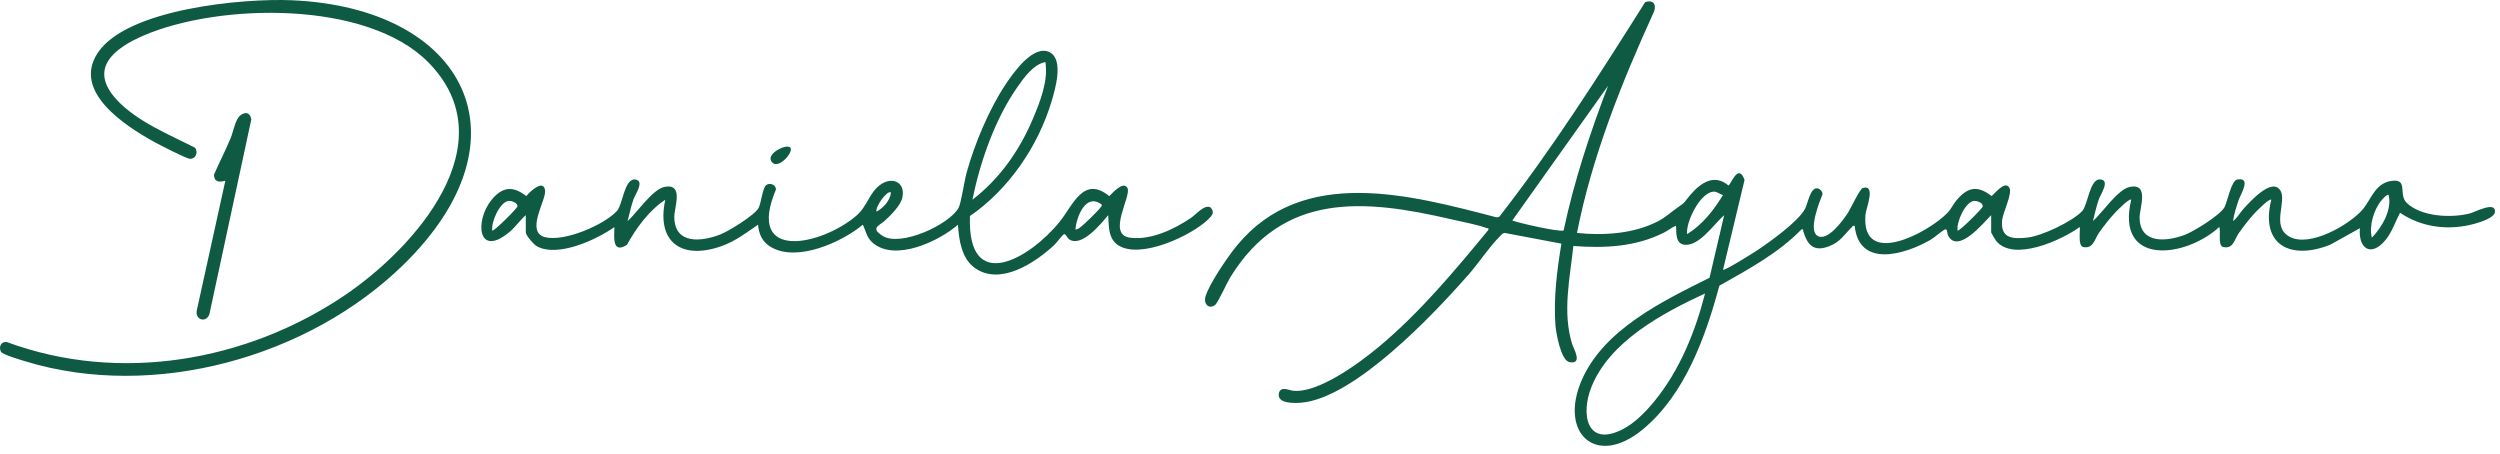 <svg width="248" height="45" viewBox="0 0 248 45" fill="none" xmlns="http://www.w3.org/2000/svg">
<path d="M197.524 21.344C196.763 22.103 194.252 25.199 193.264 23.389C193.141 23.165 193.197 22.663 192.954 22.758C192.664 22.871 191.906 23.562 191.503 23.794C188.963 25.253 184.42 26.622 183.985 22.405C183.8 22.361 183.795 22.434 183.697 22.531C182.936 23.291 182.561 23.997 181.453 24.426C179.904 25.026 179.295 24.29 178.881 22.93C178.842 22.799 178.963 22.719 178.703 22.758C176.398 25.134 173.42 26.718 170.559 28.343C169.2 33.398 167.143 39.145 162.967 42.596C158.306 46.45 154.604 42.943 156.925 37.667C159.127 32.663 164.945 29.869 169.586 27.554L171.039 21.344C170.046 22.191 168.473 24.591 166.973 24.255C166.02 24.042 166.381 22.397 166.231 22.401C165.83 22.565 165.488 22.856 165.106 23.052C162.289 24.494 159.188 24.637 156.078 24.403C155.734 27.599 154.978 30.968 155.954 34.121C156.097 34.578 157.055 36.18 155.69 35.923C154.832 35.762 154.354 32.993 154.298 32.231C154.101 29.584 154.462 26.776 154.891 24.169L149.256 23.105C149.028 23.136 148.918 23.317 148.773 23.46C147.738 24.488 146.694 26.084 145.689 27.231C142.275 31.122 134.367 39.518 129.065 39.948C128.429 40 126.716 40.064 126.858 39.068C126.976 38.249 127.862 38.712 128.238 38.757C130.762 39.057 134.89 35.977 136.776 34.408C140.823 31.04 144.31 26.86 147.644 22.813C147.685 22.567 147.609 22.673 147.483 22.627C146.521 22.27 145.011 21.998 143.967 21.754C135.305 19.736 127.288 19.036 122.064 27.475C121.748 27.985 120.816 30.014 120.565 30.228C119.965 30.739 119.344 30.176 119.594 29.382C120.003 28.081 121.804 25.449 122.711 24.349C129.246 16.414 139.873 19.325 148.452 21.558L148.713 21.524C154.005 14.736 158.626 7.473 163.203 0.209C163.924 -0.043 164.336 0.372 164.101 1.1C160.878 8.171 157.948 15.453 156.435 23.108C159.088 23.382 162.077 23.195 164.471 21.952C165.233 21.555 165.75 21.047 166.419 20.587C167.3 19.984 167.05 20.059 167.72 19.287C168.715 18.137 170.066 17.212 171.459 18.398C171.676 18.392 172.435 16.071 173.059 17.853L170.925 26.757C171.061 26.894 173.956 25.07 174.286 24.851C175.549 24.015 178.347 22.006 179.047 20.741C179.341 20.21 179.557 18.647 180.249 18.681C180.513 18.695 180.822 19.001 180.79 19.278C180.467 20.085 179.415 22.73 180.235 23.352C181.228 24.107 182.886 21.785 183.325 21.096C183.594 20.669 184.502 18.736 184.782 18.651C186.137 18.244 185.112 20.648 185.057 21.283C184.592 26.651 191.278 23.095 193.194 21.11C193.561 20.731 193.757 20.256 194.082 19.871C195.183 18.566 196.155 18.352 197.567 19.449C197.907 19.181 198.872 17.909 199.315 18.595C199.686 19.171 198.682 21.032 198.608 21.885C198.453 23.657 199.653 23.731 201.134 23.566C202.552 23.408 205.581 21.973 206.556 20.936C207.103 20.354 207.302 17.804 208.272 17.799C209.415 17.793 208.368 19.298 208.211 19.75C207.963 20.462 207.803 21.203 207.621 21.931C208.523 21.139 210.087 18.782 211.269 18.543C213.266 18.138 212.223 20.669 212.247 21.632C212.312 24.255 214.985 23.963 216.762 23.284C217.642 22.948 220.24 21.339 220.667 20.563C220.953 20.046 221.332 17.918 221.932 17.808C223.383 17.542 222.266 19.285 222.076 19.841C221.844 20.524 221.619 21.217 221.516 21.933C221.937 21.628 222.182 21.131 222.523 20.755C223.135 20.079 225.35 17.569 226.2 18.877C226.917 19.98 225.237 22.454 227.131 23.487C229.114 24.569 233.005 22.332 234.344 20.818C235.192 19.86 235.59 18.153 237.261 17.941C238.932 17.729 237.891 19.278 238.733 20.109C240.162 21.518 243.195 21.648 245.029 21.168C245.526 21.038 247.601 19.909 247.496 21.031C247.441 21.626 245.975 22.058 245.476 22.198C242.963 22.899 240.246 22.58 238.083 21.106C237.602 22.008 237.306 23.002 236.646 23.804C235.213 25.546 233.927 24.673 234.102 22.637L231.176 24.268C227.211 25.86 224.182 24.298 225.314 19.812C225.109 19.644 223.778 21.018 223.59 21.223C223.081 21.777 222.516 22.522 222.08 23.14C221.645 23.758 221.551 24.732 220.524 24.503C219.976 24.318 220.337 22.957 220.148 22.519C216.775 25.616 209.831 26.429 211.418 19.811C211.237 19.631 209.976 20.93 209.814 21.103C209.28 21.669 208.687 22.433 208.234 23.069C207.782 23.706 207.658 24.733 206.63 24.501C206.121 24.33 206.369 22.96 206.312 22.518C204.525 23.82 199.699 26.027 198 23.872C197.92 23.771 197.524 23.095 197.524 23.048V21.341V21.344ZM155.112 22.858C156.153 17.953 157.731 13.186 159.52 8.51L150.021 21.872C150.66 22.129 154.791 23.061 155.112 22.856V22.858ZM170.922 19.344C170.574 19.268 170.337 18.973 169.94 19.013C168.636 19.145 167.224 22.015 167.361 23.227C168.874 22.3 170.017 20.838 170.922 19.344ZM236.951 19.341C236.819 19.217 236.331 19.766 236.241 19.874C235.487 20.777 234.986 22.439 235.29 23.579C236.286 22.548 237.316 20.798 236.951 19.341ZM194.2 22.873C194.303 23.015 196.696 20.658 196.696 20.461C196.698 20.11 196.107 19.902 195.811 19.932C194.963 20.017 194.039 22.071 194.198 22.875L194.2 22.873ZM169.139 29.114C164.915 31.067 159.704 33.849 157.875 38.372C156.786 41.065 157.389 44.401 160.947 42.596C162.175 41.974 163.287 40.817 164.147 39.764C166.629 36.719 168.18 32.89 169.139 29.115V29.114Z" fill="#0E5A43"/>
<path d="M52.162 21.344C51.583 21.841 51.15 22.501 50.562 22.995C47.387 25.666 47.06 21.9 48.776 19.811C49.834 18.525 50.88 18.41 52.206 19.451C52.562 19.012 53.955 17.692 54.074 18.927C54.167 19.883 52.106 23.022 54.059 23.523C55.961 24.012 59.875 22.341 61.195 20.936C61.775 20.318 61.933 17.659 63.021 17.807C63.985 17.938 63.005 19.3 62.849 19.751C62.601 20.462 62.443 21.203 62.258 21.932C63.161 21.139 64.724 18.783 65.907 18.544C67.878 18.144 66.881 20.575 66.89 21.52C66.913 24.281 69.593 23.99 71.483 23.248C72.288 22.931 74.88 21.337 75.253 20.629C75.495 20.17 75.639 18.731 75.971 18.398C76.303 18.065 76.998 18.304 76.97 18.811C73.92 26.052 81.55 24.314 84.942 21.404C86.061 20.444 86.215 19.14 87.312 18.339C88.493 17.477 89.829 18.048 89.518 19.585C89.362 20.364 88.33 21.407 87.728 21.93C87.159 22.423 86.347 22.636 87.558 23.4C89.335 24.519 94.15 22.296 95.084 20.629C95.345 20.163 95.664 17.94 95.875 17.175C96.674 14.274 98.109 10.836 99.781 8.333C100.535 7.203 102.543 4.345 104.142 5.192C105.534 5.93 104.686 8.81 104.327 10.015C103.007 14.467 100.077 18.785 96.219 21.429C95.933 29.281 102.149 25.676 105.124 21.991C106.437 20.366 107.478 17.374 110.038 19.454C110.372 19.15 111.405 17.925 111.837 18.637C112.3 19.398 109.753 23.253 112.081 23.575C114.16 23.863 116.489 22.737 118.156 21.608C118.648 21.275 119.504 20.23 120.09 20.58C120.535 21.062 120.233 21.391 119.853 21.76C118.176 23.394 113.131 25.732 110.949 24.343C109.908 23.68 109.999 22.407 109.935 21.347C109.207 22.207 107.316 24.548 106.08 23.755C105.851 23.608 105.729 23.165 105.544 23.233C105.401 23.286 104.823 24.077 104.594 24.293C102.711 26.053 99.236 28.387 96.701 26.579C95.38 25.635 95.123 23.791 95.03 22.289C93.146 23.941 88.733 26.02 86.541 24.055C85.958 23.532 85.915 22.942 85.591 22.292C83.489 24.035 79.055 26.036 76.471 24.503C75.627 24.002 75.286 23.26 75.199 22.29C74.097 23.041 73.02 23.871 71.754 24.349C67.778 25.851 65.061 24.165 65.995 19.817C64.394 20.861 63.108 22.623 62.192 24.288C60.725 25.226 60.922 23.522 60.947 22.527C59.169 23.78 55.346 25.56 53.263 24.434C52.948 24.264 52.159 23.348 52.159 23.055V21.348L52.162 21.344ZM103.704 6.155C102.521 6.374 101.581 7.698 100.924 8.638C98.689 11.841 97.244 16.015 96.462 19.813C99.159 17.753 101.146 14.908 102.455 11.803C103.183 10.076 104 8.035 103.705 6.155H103.704ZM88.384 19.107C88.049 18.774 86.768 20.565 86.961 20.989C87.654 20.608 88.288 19.905 88.384 19.107ZM48.839 22.874C48.942 23.015 51.335 20.658 51.335 20.461C51.337 20.111 50.746 19.902 50.45 19.932C49.584 20.019 48.687 22.067 48.837 22.875L48.839 22.874ZM109.286 20.287C107.681 19.102 106.804 21.523 106.674 22.756C106.92 22.78 107.094 22.599 107.269 22.465C107.597 22.215 108.958 20.89 109.169 20.582C109.238 20.483 109.332 20.459 109.286 20.287Z" fill="#0E5A43"/>
<path d="M42.501 6.196C36.432 0.013 21.765 0.3 14.282 3.51C11.3 4.789 8.711 6.814 11.604 9.923C13.596 12.062 16.789 13.347 19.354 14.659C19.674 15.113 19.441 15.757 18.849 15.754C18.508 15.753 15.763 14.337 15.267 14.062C12.381 12.458 7.122 9.073 9.713 5.218C12.637 0.866 24.113 -0.184 28.951 0.025C46.155 0.77 52.9 13.71 39.993 26.288C30.591 35.448 15.289 39.732 2.548 35.853C2.11 35.719 0.23 35.174 0.087 34.881C-0.148 34.398 0.11 33.851 0.676 33.931C11.828 38.06 24.454 35.857 34.15 29.326C41.114 24.633 50.397 14.237 42.502 6.195L42.501 6.196Z" fill="#0E5A43"/>
<path d="M22.354 17.93C21.755 18.097 21.23 18.064 21.227 17.323C21.762 16.103 22.374 14.919 22.886 13.687C23.143 13.071 23.343 11.838 23.836 11.451C24.366 11.038 24.811 11.176 24.931 11.841L20.778 31.141C20.493 32.053 19.374 31.772 19.513 30.837L22.354 17.928V17.93Z" fill="#0E5A43"/>
<path d="M78.138 14.544C79.171 14.572 77.419 16.778 76.674 16.174C75.85 15.506 77.388 14.524 78.138 14.544Z" fill="#0E5A43"/>
</svg>
